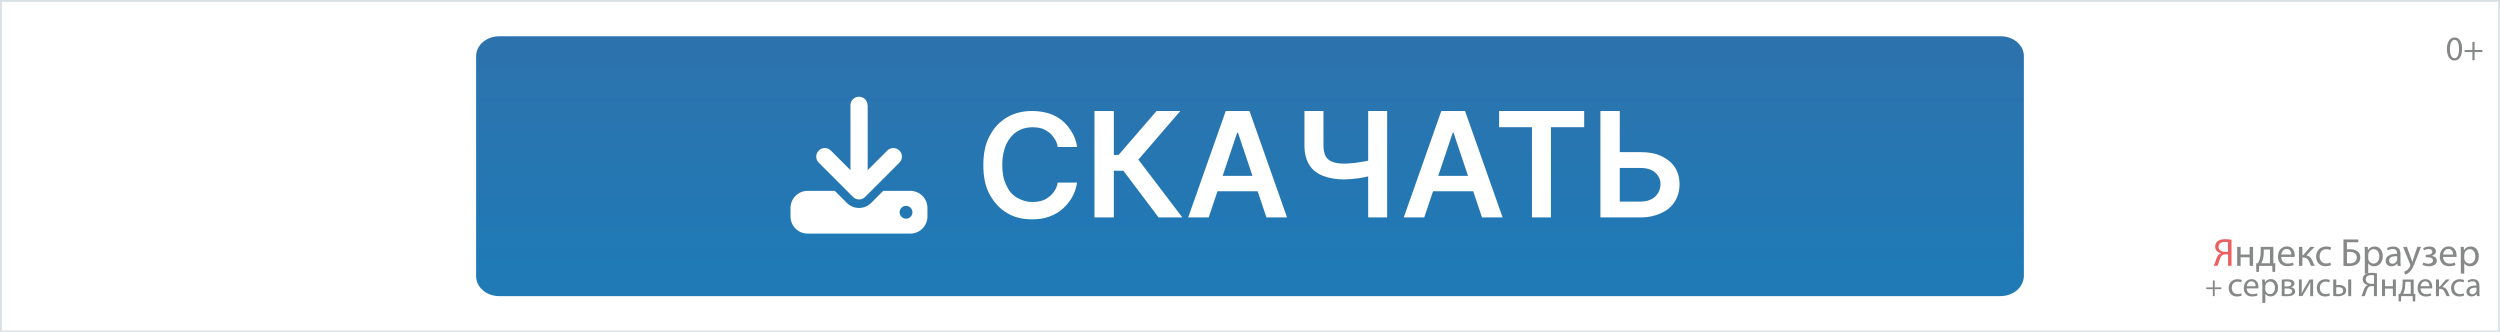 <?xml version="1.0" encoding="UTF-8"?>
<svg id="_Слой_2" data-name="Слой 2" xmlns="http://www.w3.org/2000/svg" xmlns:xlink="http://www.w3.org/1999/xlink" viewBox="0 0 509.95 67.8">
  <rect x="0" y="0" width="509.95" height="67.8" fill="#333333" stroke="none"/>
  <defs>
    <style>
      .cls-1, .cls-2 {
        fill: #fff;
      }

      .cls-3 {
        fill: #868888;
      }

      .cls-4 {
        fill: url(#_Безымянный_градиент_2);
      }

      .cls-2 {
        stroke: #dee5ea;
        stroke-miterlimit: 10;
        stroke-width: .41px;
      }

      .cls-5 {
        fill: #878888;
      }

      .cls-6 {
        fill: #ec5f60;
      }
    </style>
    <linearGradient id="_Безымянный_градиент_2" data-name="Безымянный градиент 2" x1="254.97" y1="673.9" x2="254.97" y2="629.12" gradientTransform="translate(0 -617.97)" gradientUnits="userSpaceOnUse">
      <stop offset="0" stop-color="#1f7ab6"/>
      <stop offset="1" stop-color="#2c73ae"/>
    </linearGradient>
  </defs>
  <g id="_Слой_1-2" data-name="Слой 1">
    <g>
      <rect class="cls-2" x=".21" y=".21" width="509.53" height="67.38"/>
      <g>
        <path class="cls-4" d="M408.04,60.4H101.82c-2.54,0-4.7-1.78-4.7-4.03V11.43c0-2.18,2.07-4.03,4.7-4.03H408.13c2.54,0,4.7,1.78,4.7,4.03V56.37c-.1,2.26-2.16,4.03-4.8,4.03h0Z"/>
        <path class="cls-1" d="M219.7,29.98h-3.95c-.08-.65-.32-1.21-.65-1.69s-.65-.97-1.13-1.29c-.48-.32-.97-.65-1.53-.81s-1.21-.24-1.86-.24c-1.21,0-2.26,.32-3.15,.89-.89,.56-1.61,1.45-2.18,2.58-.48,1.13-.81,2.5-.81,4.11,0,1.69,.24,3.07,.81,4.2,.48,1.13,1.21,2.02,2.18,2.58s1.94,.89,3.15,.89c.65,0,1.29-.08,1.86-.24s1.05-.4,1.53-.81c.48-.32,.81-.73,1.13-1.21s.56-1.05,.65-1.69h3.95c-.16,1.05-.48,2.02-.97,2.9s-1.13,1.69-1.94,2.42-1.69,1.21-2.74,1.61-2.26,.56-3.55,.56c-1.94,0-3.63-.4-5.08-1.29-1.53-.89-2.66-2.18-3.55-3.79s-1.29-3.63-1.29-5.97,.4-4.36,1.29-5.97c.89-1.69,2.02-2.9,3.55-3.79,1.53-.89,3.23-1.29,5.08-1.29,1.21,0,2.34,.16,3.39,.48s1.94,.81,2.74,1.45,1.45,1.45,2.02,2.42c.48,.73,.89,1.78,1.05,2.99h0Zm16.62,14.36l-7.18-9.52h-1.94v9.52h-3.95V22.64h3.95v8.96h.97l7.75-8.96h4.84l-8.55,9.92,8.96,11.78h-4.84Zm10.25,0h-4.2l7.66-21.7h4.84l7.66,21.7h-4.2l-5.81-17.27h-.16l-5.81,17.27h0Zm.16-8.47h11.46v3.15h-11.46v-3.15Zm19.36-13.23h3.87v7.1c0,.89,.16,1.61,.48,2.18s.81,.89,1.45,1.13c.65,.24,1.45,.32,2.34,.32,.4,0,.89,0,1.37-.08,.48,0,.97-.08,1.45-.16l1.45-.24c.48-.08,.89-.16,1.21-.32v3.23c-.32,.08-.73,.24-1.21,.32-.48,.08-.89,.16-1.37,.24s-.97,.08-1.45,.16c-.48,0-.97,.08-1.45,.08-1.69,0-3.07-.24-4.36-.73-1.21-.48-2.18-1.21-2.82-2.26s-.97-2.34-.97-3.95v-7.02h0Zm12.99,0h3.87v21.7h-3.87V22.64Zm11.46,21.7h-4.2l7.66-21.7h4.84l7.66,21.7h-4.2l-5.81-17.27h-.16l-5.81,17.27h0Zm.16-8.47h11.46v3.15h-11.46v-3.15Zm15.09-9.92v-3.31h17.35v3.31h-6.78v18.4h-3.87V25.95h-6.7Zm23.32,5.08h5.49c1.69,0,3.07,.24,4.28,.81s2.1,1.29,2.74,2.26c.65,.97,.97,2.18,.97,3.47,0,1.37-.32,2.5-.97,3.55s-1.53,1.78-2.74,2.34-2.58,.89-4.28,.89h-8.15V22.64h3.95v18.48h4.2c.89,0,1.61-.16,2.26-.48,.65-.32,1.05-.81,1.37-1.29,.32-.56,.48-1.13,.48-1.78,0-.89-.32-1.69-1.05-2.34-.73-.65-1.69-.97-3.07-.97h-5.49v-3.23h0Z"/>
        <path class="cls-1" d="M176.96,21.47c0-.97-.78-1.74-1.74-1.74s-1.74,.78-1.74,1.74v13.24l-4-4c-.69-.69-1.79-.69-2.47,0s-.69,1.79,0,2.47l6.99,6.99c.69,.69,1.79,.69,2.47,0l6.99-6.99c.69-.69,.69-1.79,0-2.47s-1.79-.69-2.47,0l-4,4v-13.24h-.02Zm-12.22,17.46c-1.93,0-3.49,1.57-3.49,3.49v1.74c0,1.93,1.57,3.49,3.49,3.49h20.95c1.93,0,3.49-1.57,3.49-3.49v-1.74c0-1.93-1.57-3.49-3.49-3.49h-5.53l-2.47,2.47c-1.36,1.36-3.57,1.36-4.94,0,0,0,0,0,0,0l-2.47-2.47h-5.54Zm20.07,3.06c.72,0,1.31,.59,1.31,1.31s-.59,1.31-1.31,1.31-1.31-.59-1.31-1.31,.59-1.31,1.31-1.31h0Z"/>
      </g>
      <g>
        <path class="cls-6" d="M451.55,54.23c.08-.14,.15-.31,.22-.49,.23-.62,.38-1.37,.82-1.81,.13-.13,.29-.22,.45-.27v-.02c-.66-.11-1.19-.59-1.19-1.33,0-.47,.19-.85,.5-1.1,.34-.27,.86-.42,1.54-.42,.46,0,.94,.04,1.29,.11v5.32h-.7v-2.33h-.51c-.34,0-.58,.07-.78,.26-.37,.38-.52,1.17-.71,1.68-.06,.14-.1,.25-.18,.39h-.74Zm2.92-4.83c-.12-.02-.34-.06-.66-.06-.69,0-1.27,.26-1.27,1.01,0,.65,.58,1.02,1.33,1.02,.23,0,.46,0,.59,0v-1.96Z"/>
        <path class="cls-5" d="M457.04,50.36v1.56h1.84v-1.56h.7v3.87h-.7v-1.75h-1.84v1.75h-.7v-3.87h.7Z"/>
        <path class="cls-5" d="M463.72,50.36v3.34h.4s-.04,1.76-.04,1.76h-.55l-.03-1.23h-2.68l-.03,1.23h-.55l-.03-1.75h.33c.17-.26,.3-.52,.38-.8,.15-.48,.22-1,.22-1.54v-1.01h2.58Zm-1.96,1.18c0,.51-.07,1.01-.2,1.44-.08,.26-.19,.5-.31,.72h1.78v-2.8h-1.27v.64Z"/>
        <path class="cls-5" d="M465.33,52.42c.02,.95,.62,1.34,1.33,1.34,.5,0,.81-.09,1.07-.2l.12,.5c-.25,.11-.67,.24-1.29,.24-1.19,0-1.9-.78-1.9-1.95s.69-2.09,1.82-2.09c1.26,0,1.6,1.11,1.6,1.82,0,.14-.02,.26-.02,.33h-2.72Zm2.06-.5c0-.45-.18-1.14-.98-1.14-.71,0-1.02,.66-1.08,1.14h2.05Z"/>
        <path class="cls-5" d="M469.64,50.36v1.68h.17l1.46-1.68h.86l-1.69,1.75c.62,.06,1,.48,1.3,1.18,.1,.26,.24,.63,.42,.94h-.74c-.1-.17-.24-.47-.36-.79-.26-.62-.62-.91-1.28-.91h-.14v1.7h-.7v-3.87h.7Z"/>
        <path class="cls-5" d="M475.48,54.08c-.18,.1-.59,.22-1.11,.22-1.17,0-1.93-.79-1.93-1.97s.82-2.06,2.08-2.06c.42,0,.78,.1,.98,.2l-.16,.54c-.17-.1-.43-.18-.82-.18-.89,0-1.37,.66-1.37,1.46,0,.9,.58,1.45,1.34,1.45,.4,0,.66-.1,.86-.19l.12,.53Z"/>
        <path class="cls-5" d="M481.05,48.84v.58h-2.33v1.45c.17-.02,.49-.04,.66-.04,.51,0,1.02,.11,1.39,.36,.41,.26,.69,.69,.69,1.32,0,.5-.17,.89-.45,1.17-.44,.43-1.17,.6-1.9,.6-.49,0-.86-.03-1.09-.06v-5.37h3.02Zm-2.33,4.85c.16,.03,.34,.04,.58,.04,.43,0,.87-.14,1.14-.42,.18-.19,.3-.46,.3-.79,0-.42-.18-.7-.44-.88-.28-.19-.64-.27-1.02-.27-.16,0-.38,.02-.55,.03v2.29Z"/>
        <path class="cls-5" d="M482.37,51.62c0-.5-.02-.9-.03-1.26h.63l.03,.66h.02c.29-.47,.74-.75,1.38-.75,.94,0,1.64,.79,1.64,1.97,0,1.39-.85,2.08-1.76,2.08-.51,0-.96-.22-1.19-.61h-.02v2.1h-.7v-4.19Zm.7,1.03c0,.1,.02,.2,.03,.29,.13,.49,.55,.82,1.05,.82,.74,0,1.18-.61,1.18-1.5,0-.78-.41-1.44-1.15-1.44-.48,0-.93,.34-1.06,.87-.02,.09-.05,.19-.05,.29v.66Z"/>
        <path class="cls-5" d="M489.07,54.23l-.06-.49h-.02c-.22,.3-.63,.58-1.18,.58-.78,0-1.18-.55-1.18-1.11,0-.94,.83-1.45,2.33-1.44v-.08c0-.32-.09-.9-.88-.9-.36,0-.74,.11-1.01,.29l-.16-.46c.32-.21,.78-.34,1.27-.34,1.18,0,1.47,.81,1.47,1.58v1.45c0,.34,.02,.66,.06,.93h-.64Zm-.1-1.97c-.77-.02-1.64,.12-1.64,.87,0,.46,.3,.67,.66,.67,.5,0,.82-.32,.94-.65,.02-.07,.04-.15,.04-.22v-.67Z"/>
        <path class="cls-5" d="M490.95,50.36l.85,2.29c.09,.26,.18,.56,.25,.79h.02c.07-.23,.15-.53,.25-.81l.77-2.27h.74l-1.06,2.76c-.5,1.33-.85,2.01-1.33,2.42-.34,.3-.69,.42-.86,.46l-.18-.59c.18-.06,.41-.17,.62-.34,.19-.15,.43-.42,.59-.78,.03-.07,.06-.13,.06-.17s-.02-.1-.05-.18l-1.43-3.57h.77Z"/>
        <path class="cls-5" d="M494.82,51.98h.34c.59,0,.99-.27,.99-.63s-.31-.56-.75-.56c-.31,0-.66,.1-.94,.27l-.18-.43c.39-.24,.84-.35,1.29-.35,.59,0,1.31,.26,1.31,1.02,0,.48-.44,.79-.87,.88v.02c.58,.05,1.06,.4,1.06,.97,0,.84-.86,1.15-1.67,1.15-.46,0-.91-.12-1.26-.31l.18-.47c.28,.15,.66,.26,1.02,.26,.58,0,.95-.28,.95-.66,0-.52-.54-.66-1.13-.66h-.35v-.48Z"/>
        <path class="cls-5" d="M498.34,52.42c.02,.95,.62,1.34,1.33,1.34,.5,0,.81-.09,1.07-.2l.12,.5c-.25,.11-.67,.24-1.29,.24-1.19,0-1.9-.78-1.9-1.95s.69-2.09,1.82-2.09c1.26,0,1.6,1.11,1.6,1.82,0,.14-.02,.26-.02,.33h-2.72Zm2.06-.5c0-.45-.18-1.14-.98-1.14-.71,0-1.02,.66-1.08,1.14h2.05Z"/>
        <path class="cls-5" d="M501.96,51.62c0-.5-.02-.9-.03-1.26h.63l.03,.66h.02c.29-.47,.74-.75,1.38-.75,.94,0,1.64,.79,1.64,1.97,0,1.39-.85,2.08-1.76,2.08-.51,0-.96-.22-1.19-.61h-.02v2.1h-.7v-4.19Zm.7,1.03c0,.1,.02,.2,.03,.29,.13,.49,.55,.82,1.05,.82,.74,0,1.18-.61,1.18-1.5,0-.78-.41-1.44-1.15-1.44-.48,0-.93,.34-1.06,.87-.02,.09-.05,.19-.05,.29v.66Z"/>
      </g>
      <g>
        <path class="cls-3" d="M457.27,60.28c-.16,.08-.52,.2-.97,.2-1.02,0-1.69-.69-1.69-1.73s.71-1.8,1.82-1.8c.36,0,.69,.09,.85,.17l-.14,.48c-.15-.08-.38-.16-.71-.16-.78,0-1.2,.57-1.2,1.28,0,.78,.5,1.27,1.18,1.27,.35,0,.58-.09,.76-.17l.11,.46Z"/>
        <path class="cls-3" d="M458.29,58.82c.01,.83,.55,1.18,1.16,1.18,.44,0,.71-.08,.94-.17l.1,.44c-.22,.1-.59,.21-1.13,.21-1.04,0-1.67-.69-1.67-1.71s.6-1.83,1.59-1.83c1.11,0,1.4,.97,1.4,1.6,0,.13-.01,.22-.02,.29h-2.38Zm1.81-.44c0-.39-.16-1-.85-1-.62,0-.9,.57-.95,1h1.8Z"/>
        <path class="cls-3" d="M461.46,58.12c0-.43-.01-.78-.03-1.11h.55l.03,.58h.01c.25-.41,.65-.66,1.21-.66,.82,0,1.44,.69,1.44,1.72,0,1.22-.74,1.82-1.54,1.82-.45,0-.84-.2-1.04-.53h-.01v1.84h-.61v-3.67Zm.61,.9c0,.09,.01,.17,.03,.25,.11,.43,.48,.72,.92,.72,.65,0,1.03-.53,1.03-1.31,0-.68-.36-1.26-1.01-1.26-.42,0-.81,.3-.93,.76-.02,.08-.04,.17-.04,.25v.58Z"/>
        <path class="cls-3" d="M465.43,57.05c.24-.04,.68-.08,1.08-.08,.57,0,1.51,.09,1.51,.85,0,.42-.32,.68-.71,.76h0c.5,.08,.86,.36,.86,.85,0,.89-1.12,1-1.79,1-.38,0-.77-.03-.95-.04v-3.35Zm.58,2.94c.18,.02,.3,.03,.5,.03,.41,0,1.03-.1,1.03-.59s-.49-.59-1.08-.59h-.45v1.16Zm0-1.56h.46c.46,0,.92-.13,.92-.53,0-.34-.29-.5-.91-.5-.2,0-.33,.01-.48,.03v1Z"/>
        <path class="cls-3" d="M469.51,57.01v1.43c0,.54,0,.88-.03,1.36h.02c.2-.41,.32-.64,.55-1.04l1.06-1.75h.72v3.39h-.59v-1.44c0-.55,.01-.84,.04-1.39h-.02c-.22,.43-.36,.71-.56,1.05-.32,.52-.69,1.18-1.06,1.77h-.71v-3.39h.58Z"/>
        <path class="cls-3" d="M475.24,60.28c-.16,.08-.52,.2-.97,.2-1.02,0-1.69-.69-1.69-1.73s.71-1.8,1.82-1.8c.36,0,.69,.09,.85,.17l-.14,.48c-.15-.08-.38-.16-.71-.16-.78,0-1.2,.57-1.2,1.28,0,.78,.5,1.27,1.18,1.27,.35,0,.58-.09,.76-.17l.11,.46Z"/>
        <path class="cls-3" d="M476.55,57.01v1.16c.13-.03,.33-.04,.55-.04,.73,0,1.46,.3,1.46,1.13,0,.36-.13,.6-.35,.78-.37,.32-.92,.39-1.37,.39-.34,0-.66-.02-.91-.05v-3.38h.61Zm0,2.96c.12,.01,.25,.03,.43,.03,.47,0,.98-.2,.98-.72s-.49-.71-.95-.71c-.17,0-.33,.01-.46,.04v1.37Zm3.05-2.96v3.39h-.61v-3.39h.61Z"/>
        <path class="cls-3" d="M481.69,60.4c.07-.13,.13-.27,.19-.43,.2-.54,.33-1.2,.71-1.58,.11-.11,.25-.2,.39-.24v-.02c-.58-.1-1.04-.52-1.04-1.16,0-.41,.17-.74,.43-.96,.29-.24,.76-.36,1.35-.36,.4,0,.82,.04,1.13,.1v4.66h-.61v-2.04h-.45c-.29,0-.51,.06-.68,.23-.32,.33-.46,1.02-.62,1.47-.05,.12-.08,.22-.15,.34h-.65Zm2.56-4.23c-.1-.02-.3-.06-.57-.06-.6,0-1.11,.23-1.11,.88,0,.57,.5,.9,1.17,.9,.2,0,.4,0,.52,0v-1.72Z"/>
        <path class="cls-3" d="M486.49,57.01v1.37h1.61v-1.37h.61v3.39h-.61v-1.53h-1.61v1.53h-.61v-3.39h.61Z"/>
        <path class="cls-3" d="M492.34,57.01v2.93h.35s-.04,1.54-.04,1.54h-.48l-.03-1.08h-2.35l-.03,1.08h-.48l-.03-1.53h.29c.15-.22,.26-.46,.34-.7,.13-.42,.2-.88,.2-1.35v-.88h2.26Zm-1.72,1.03c0,.45-.06,.88-.17,1.26-.07,.23-.17,.44-.27,.63h1.56v-2.45h-1.11v.56Z"/>
        <path class="cls-3" d="M493.74,58.82c.01,.83,.55,1.18,1.16,1.18,.44,0,.71-.08,.94-.17l.1,.44c-.22,.1-.59,.21-1.13,.21-1.04,0-1.67-.69-1.67-1.71s.6-1.83,1.59-1.83c1.11,0,1.4,.97,1.4,1.6,0,.13-.01,.22-.02,.29h-2.38Zm1.81-.44c0-.39-.16-1-.85-1-.62,0-.9,.57-.95,1h1.8Z"/>
        <path class="cls-3" d="M497.51,57.01v1.47h.15l1.27-1.47h.75l-1.48,1.53c.55,.06,.88,.42,1.14,1.03,.09,.22,.21,.55,.36,.83h-.64c-.09-.15-.21-.41-.32-.69-.23-.55-.55-.8-1.12-.8h-.12v1.49h-.61v-3.39h.61Z"/>
        <path class="cls-3" d="M502.63,60.28c-.16,.08-.52,.2-.97,.2-1.02,0-1.69-.69-1.69-1.73s.71-1.8,1.82-1.8c.36,0,.69,.09,.85,.17l-.14,.48c-.15-.08-.38-.16-.71-.16-.78,0-1.2,.57-1.2,1.28,0,.78,.5,1.27,1.18,1.27,.35,0,.58-.09,.76-.17l.11,.46Z"/>
        <path class="cls-3" d="M505.25,60.4l-.05-.43h-.02c-.19,.27-.55,.5-1.04,.5-.69,0-1.04-.48-1.04-.97,0-.82,.73-1.27,2.04-1.26v-.07c0-.28-.08-.78-.77-.78-.32,0-.64,.1-.88,.25l-.14-.41c.28-.18,.69-.3,1.11-.3,1.04,0,1.29,.71,1.29,1.39v1.27c0,.29,.01,.58,.06,.81h-.56Zm-.09-1.73c-.67-.01-1.44,.1-1.44,.76,0,.4,.27,.59,.58,.59,.44,0,.72-.28,.82-.57,.02-.06,.03-.13,.03-.2v-.59Z"/>
      </g>
      <path class="cls-3" d="M451.76,57.21v1.41h1.36v.36h-1.36v1.42h-.38v-1.42h-1.35v-.36h1.35v-1.41h.38Z"/>
      <g>
        <path class="cls-3" d="M502.21,9.95c0,1.55-.57,2.4-1.58,2.4-.89,0-1.49-.83-1.51-2.34,0-1.53,.66-2.37,1.58-2.37s1.51,.85,1.51,2.3Zm-2.47,.07c0,1.18,.36,1.86,.92,1.86,.63,0,.93-.74,.93-1.9s-.29-1.86-.92-1.86c-.54,0-.93,.66-.93,1.9Z"/>
        <path class="cls-3" d="M504.77,8.55v1.65h1.58v.42h-1.58v1.66h-.45v-1.66h-1.58v-.42h1.58v-1.65h.45Z"/>
      </g>
    </g>
  </g>
</svg>